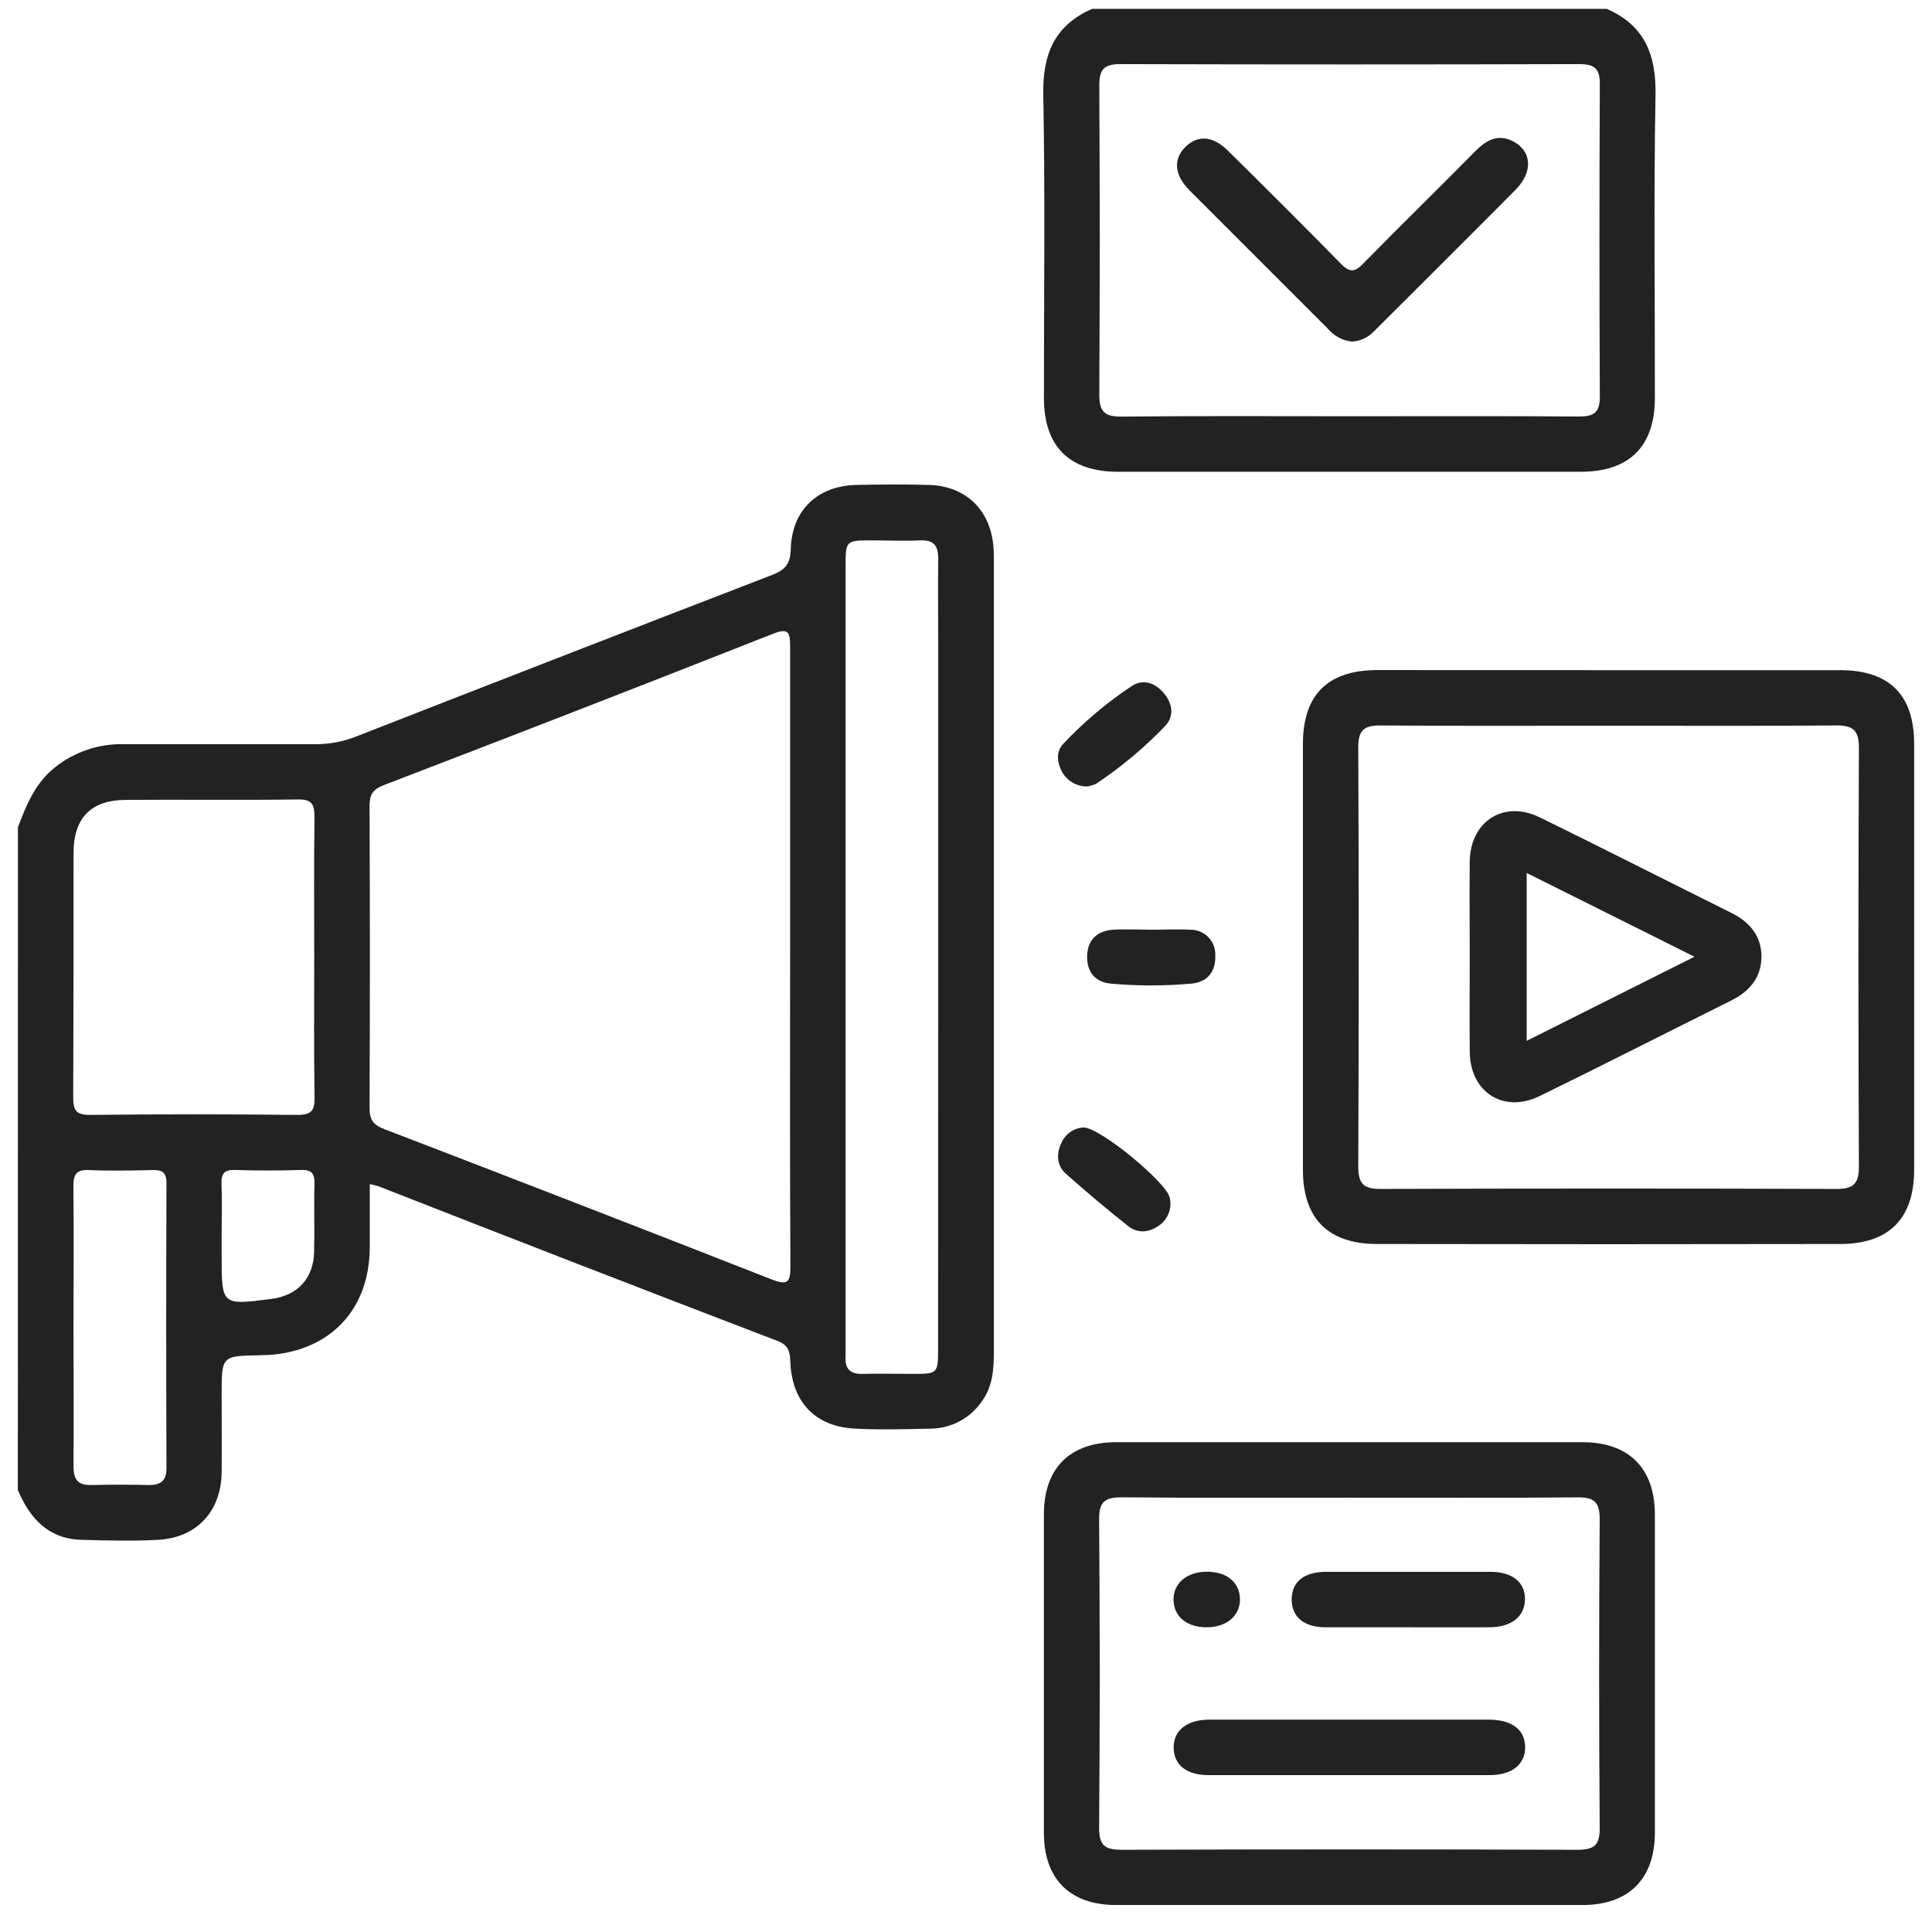 <svg width="54" height="54" viewBox="0 0 54 54" fill="none" xmlns="http://www.w3.org/2000/svg">
<path d="M0.501 23.123C0.737 22.493 0.988 21.879 1.544 21.442C2.089 21.01 2.768 20.783 3.464 20.8C5.241 20.8 7.016 20.8 8.792 20.8C9.187 20.805 9.58 20.733 9.948 20.588C13.826 19.072 17.709 17.564 21.596 16.064C21.948 15.925 22.09 15.758 22.101 15.361C22.13 14.255 22.85 13.576 23.945 13.554C24.619 13.539 25.291 13.536 25.963 13.554C27.003 13.583 27.696 14.266 27.769 15.305C27.78 15.459 27.779 15.614 27.779 15.769C27.779 23.098 27.779 30.428 27.779 37.757C27.779 38.263 27.752 38.758 27.43 39.185C27.271 39.413 27.06 39.599 26.815 39.728C26.57 39.858 26.297 39.927 26.02 39.931C25.313 39.946 24.605 39.967 23.9 39.931C22.793 39.877 22.139 39.194 22.09 38.075C22.078 37.798 22.056 37.605 21.74 37.483C18.015 36.056 14.293 34.613 10.574 33.155C10.496 33.131 10.416 33.111 10.335 33.097C10.335 33.711 10.335 34.293 10.335 34.875C10.325 36.602 9.229 37.761 7.507 37.872C7.42 37.872 7.334 37.879 7.248 37.88C6.195 37.899 6.195 37.899 6.195 38.979C6.195 39.703 6.202 40.427 6.195 41.152C6.182 42.239 5.503 42.98 4.416 43.039C3.711 43.077 3.003 43.059 2.296 43.039C1.362 43.02 0.839 42.452 0.499 41.648L0.501 23.123ZM22.084 26.799C22.084 23.885 22.084 20.973 22.084 18.059C22.084 17.657 22.026 17.549 21.601 17.716C17.988 19.142 14.366 20.55 10.735 21.941C10.419 22.063 10.328 22.209 10.329 22.532C10.341 25.341 10.341 28.153 10.329 30.967C10.329 31.292 10.426 31.437 10.738 31.558C14.35 32.944 17.957 34.344 21.56 35.757C22.03 35.943 22.095 35.828 22.092 35.377C22.076 32.521 22.084 29.66 22.084 26.799ZM8.783 26.781C8.783 25.471 8.771 24.162 8.79 22.852C8.79 22.49 8.732 22.338 8.32 22.345C6.717 22.368 5.113 22.345 3.511 22.357C2.543 22.364 2.059 22.859 2.056 23.835C2.056 26.11 2.056 28.385 2.046 30.661C2.046 31.035 2.122 31.166 2.525 31.162C4.453 31.141 6.383 31.141 8.315 31.162C8.718 31.162 8.797 31.031 8.792 30.66C8.77 29.367 8.783 28.074 8.783 26.781ZM26.224 26.799V18.157C26.224 17.312 26.213 16.466 26.224 15.621C26.224 15.248 26.098 15.086 25.714 15.104C25.266 15.125 24.817 15.104 24.368 15.104C23.636 15.104 23.634 15.104 23.634 15.855V37.645C23.634 37.732 23.634 37.819 23.634 37.904C23.607 38.253 23.757 38.411 24.114 38.401C24.58 38.388 25.046 38.401 25.511 38.401C26.213 38.401 26.22 38.393 26.22 37.67L26.224 26.799ZM2.054 37.05C2.054 38.36 2.064 39.668 2.054 40.978C2.054 41.351 2.173 41.517 2.556 41.507C3.089 41.492 3.624 41.496 4.158 41.507C4.495 41.507 4.654 41.394 4.653 41.025C4.644 38.372 4.644 35.72 4.653 33.068C4.653 32.752 4.523 32.697 4.255 32.704C3.67 32.716 3.082 32.73 2.498 32.704C2.115 32.683 2.047 32.842 2.052 33.181C2.065 34.467 2.054 35.757 2.054 37.05ZM6.195 34.484V35.102C6.195 36.485 6.195 36.485 7.578 36.306C8.308 36.215 8.76 35.739 8.779 35.002C8.796 34.366 8.772 33.73 8.789 33.094C8.797 32.817 8.724 32.691 8.42 32.701C7.801 32.72 7.183 32.72 6.564 32.701C6.264 32.691 6.181 32.808 6.192 33.091C6.209 33.554 6.196 34.019 6.195 34.484Z" fill="#222222"/>
<path d="M44.91 0.248C45.962 0.708 46.292 1.523 46.272 2.646C46.221 5.471 46.257 8.298 46.254 11.124C46.254 12.478 45.54 13.186 44.179 13.186H31.252C29.887 13.186 29.178 12.479 29.178 11.123C29.178 8.296 29.213 5.47 29.16 2.646C29.139 1.521 29.47 0.71 30.524 0.248H44.91ZM37.719 11.634C39.857 11.634 41.996 11.626 44.134 11.641C44.549 11.641 44.717 11.536 44.716 11.088C44.701 8.175 44.701 5.261 44.716 2.346C44.716 1.903 44.553 1.792 44.138 1.792C39.861 1.804 35.584 1.804 31.306 1.792C30.84 1.792 30.723 1.957 30.726 2.397C30.741 5.276 30.741 8.156 30.726 11.036C30.726 11.529 30.894 11.648 31.358 11.644C33.471 11.622 35.592 11.634 37.713 11.634H37.719Z" fill="#222222"/>
<path d="M44.959 18.731H51.427C52.81 18.731 53.501 19.423 53.501 20.794C53.501 24.759 53.501 28.726 53.501 32.696C53.501 34.055 52.803 34.77 51.427 34.77C47.115 34.778 42.803 34.778 38.492 34.77C37.117 34.77 36.417 34.055 36.417 32.696C36.417 28.731 36.417 24.764 36.417 20.794C36.417 19.424 37.109 18.731 38.492 18.729C40.647 18.728 42.803 18.729 44.959 18.731ZM44.991 20.284C42.853 20.284 40.715 20.295 38.579 20.276C38.103 20.276 37.962 20.424 37.964 20.901C37.981 24.797 37.981 28.693 37.964 32.589C37.964 33.052 38.081 33.232 38.568 33.231C42.826 33.217 47.084 33.217 51.341 33.231C51.819 33.231 51.958 33.072 51.957 32.597C51.939 28.702 51.939 24.807 51.957 20.911C51.957 20.389 51.776 20.27 51.297 20.276C49.198 20.295 47.095 20.284 44.991 20.284Z" fill="#222222"/>
<path d="M37.716 53.246C35.543 53.246 33.37 53.246 31.197 53.246C29.905 53.246 29.177 52.518 29.177 51.229C29.177 48.262 29.177 45.295 29.177 42.329C29.177 41.037 29.903 40.31 31.194 40.31C35.541 40.31 39.887 40.31 44.232 40.31C45.525 40.31 46.252 41.037 46.254 42.326C46.254 45.292 46.254 48.258 46.254 51.226C46.254 52.515 45.522 53.245 44.236 53.246C42.06 53.248 39.887 53.248 37.716 53.246ZM37.716 41.86C35.596 41.86 33.475 41.871 31.355 41.85C30.893 41.85 30.719 41.964 30.721 42.457C30.743 45.337 30.743 48.217 30.721 51.097C30.721 51.594 30.897 51.703 31.356 51.702C35.597 51.688 39.838 51.688 44.078 51.702C44.542 51.702 44.716 51.59 44.712 51.095C44.691 48.215 44.691 45.336 44.712 42.456C44.712 41.958 44.536 41.847 44.077 41.852C41.956 41.871 39.834 41.86 37.713 41.86H37.716Z" fill="#222222"/>
<path d="M30.284 31.513C30.759 31.516 32.626 33.073 32.695 33.478C32.728 33.622 32.718 33.772 32.665 33.91C32.612 34.048 32.52 34.167 32.399 34.251C32.122 34.452 31.803 34.482 31.535 34.271C30.941 33.802 30.363 33.314 29.798 32.813C29.538 32.584 29.521 32.26 29.659 31.959C29.711 31.833 29.797 31.725 29.908 31.646C30.018 31.567 30.149 31.521 30.284 31.513Z" fill="#222222"/>
<path d="M30.373 21.982C30.231 21.981 30.092 21.942 29.971 21.869C29.849 21.796 29.749 21.692 29.681 21.567C29.543 21.305 29.514 21.006 29.716 20.793C30.29 20.183 30.932 19.64 31.63 19.177C31.959 18.958 32.303 19.095 32.544 19.392C32.785 19.69 32.814 20.035 32.565 20.293C31.984 20.899 31.338 21.439 30.64 21.905C30.556 21.946 30.466 21.972 30.373 21.982Z" fill="#222222"/>
<path d="M32.182 25.986C32.543 25.986 32.904 25.966 33.263 25.986C33.359 25.984 33.454 26.002 33.542 26.038C33.631 26.075 33.711 26.129 33.777 26.198C33.843 26.267 33.895 26.349 33.927 26.439C33.96 26.529 33.974 26.625 33.968 26.72C33.979 27.16 33.743 27.454 33.303 27.492C32.551 27.56 31.793 27.56 31.041 27.492C30.6 27.45 30.37 27.15 30.385 26.712C30.401 26.273 30.662 26.02 31.1 25.986C31.46 25.966 31.821 25.985 32.182 25.986Z" fill="#222222"/>
<path d="M37.792 9.548C37.529 9.521 37.286 9.392 37.116 9.189C35.825 7.899 34.534 6.608 33.244 5.317C32.818 4.89 32.787 4.438 33.141 4.099C33.495 3.76 33.912 3.805 34.324 4.214C35.376 5.255 36.428 6.298 37.463 7.357C37.709 7.609 37.853 7.634 38.111 7.357C39.15 6.302 40.209 5.264 41.249 4.213C41.556 3.903 41.888 3.734 42.307 3.958C42.819 4.235 42.848 4.811 42.364 5.301C41.322 6.353 40.27 7.397 39.223 8.444L38.418 9.246C38.256 9.424 38.032 9.532 37.792 9.548Z" fill="#222222"/>
<path d="M41.079 26.723C41.079 25.845 41.072 24.965 41.079 24.087C41.09 22.959 42.028 22.354 43.032 22.843C44.829 23.721 46.602 24.627 48.39 25.514C48.912 25.774 49.242 26.171 49.233 26.759C49.223 27.33 48.896 27.712 48.393 27.962C46.606 28.851 44.827 29.76 43.036 30.634C42.028 31.129 41.09 30.529 41.08 29.4C41.072 28.515 41.079 27.619 41.079 26.723ZM42.672 24.4V29.092L47.361 26.741L42.672 24.4Z" fill="#222222"/>
<path d="M37.727 48.065C39.018 48.065 40.311 48.065 41.606 48.065C42.256 48.065 42.62 48.341 42.628 48.825C42.636 49.309 42.268 49.615 41.632 49.615C39.013 49.615 36.393 49.615 33.772 49.615C33.165 49.615 32.811 49.329 32.804 48.853C32.797 48.377 33.163 48.066 33.8 48.065C35.108 48.065 36.417 48.065 37.727 48.065Z" fill="#222222"/>
<path d="M39.367 45.483C38.593 45.483 37.818 45.483 37.044 45.483C36.442 45.483 36.099 45.187 36.103 44.699C36.108 44.211 36.449 43.934 37.062 43.933C38.593 43.933 40.124 43.933 41.656 43.933C42.261 43.933 42.624 44.218 42.624 44.691C42.624 45.163 42.267 45.48 41.635 45.483C40.881 45.486 40.125 45.483 39.367 45.483Z" fill="#222222"/>
<path d="M33.735 43.93C34.288 43.93 34.645 44.224 34.657 44.686C34.669 45.148 34.296 45.484 33.724 45.483C33.17 45.483 32.815 45.187 32.801 44.727C32.787 44.266 33.162 43.929 33.735 43.93Z" fill="#222222"/>
</svg>
